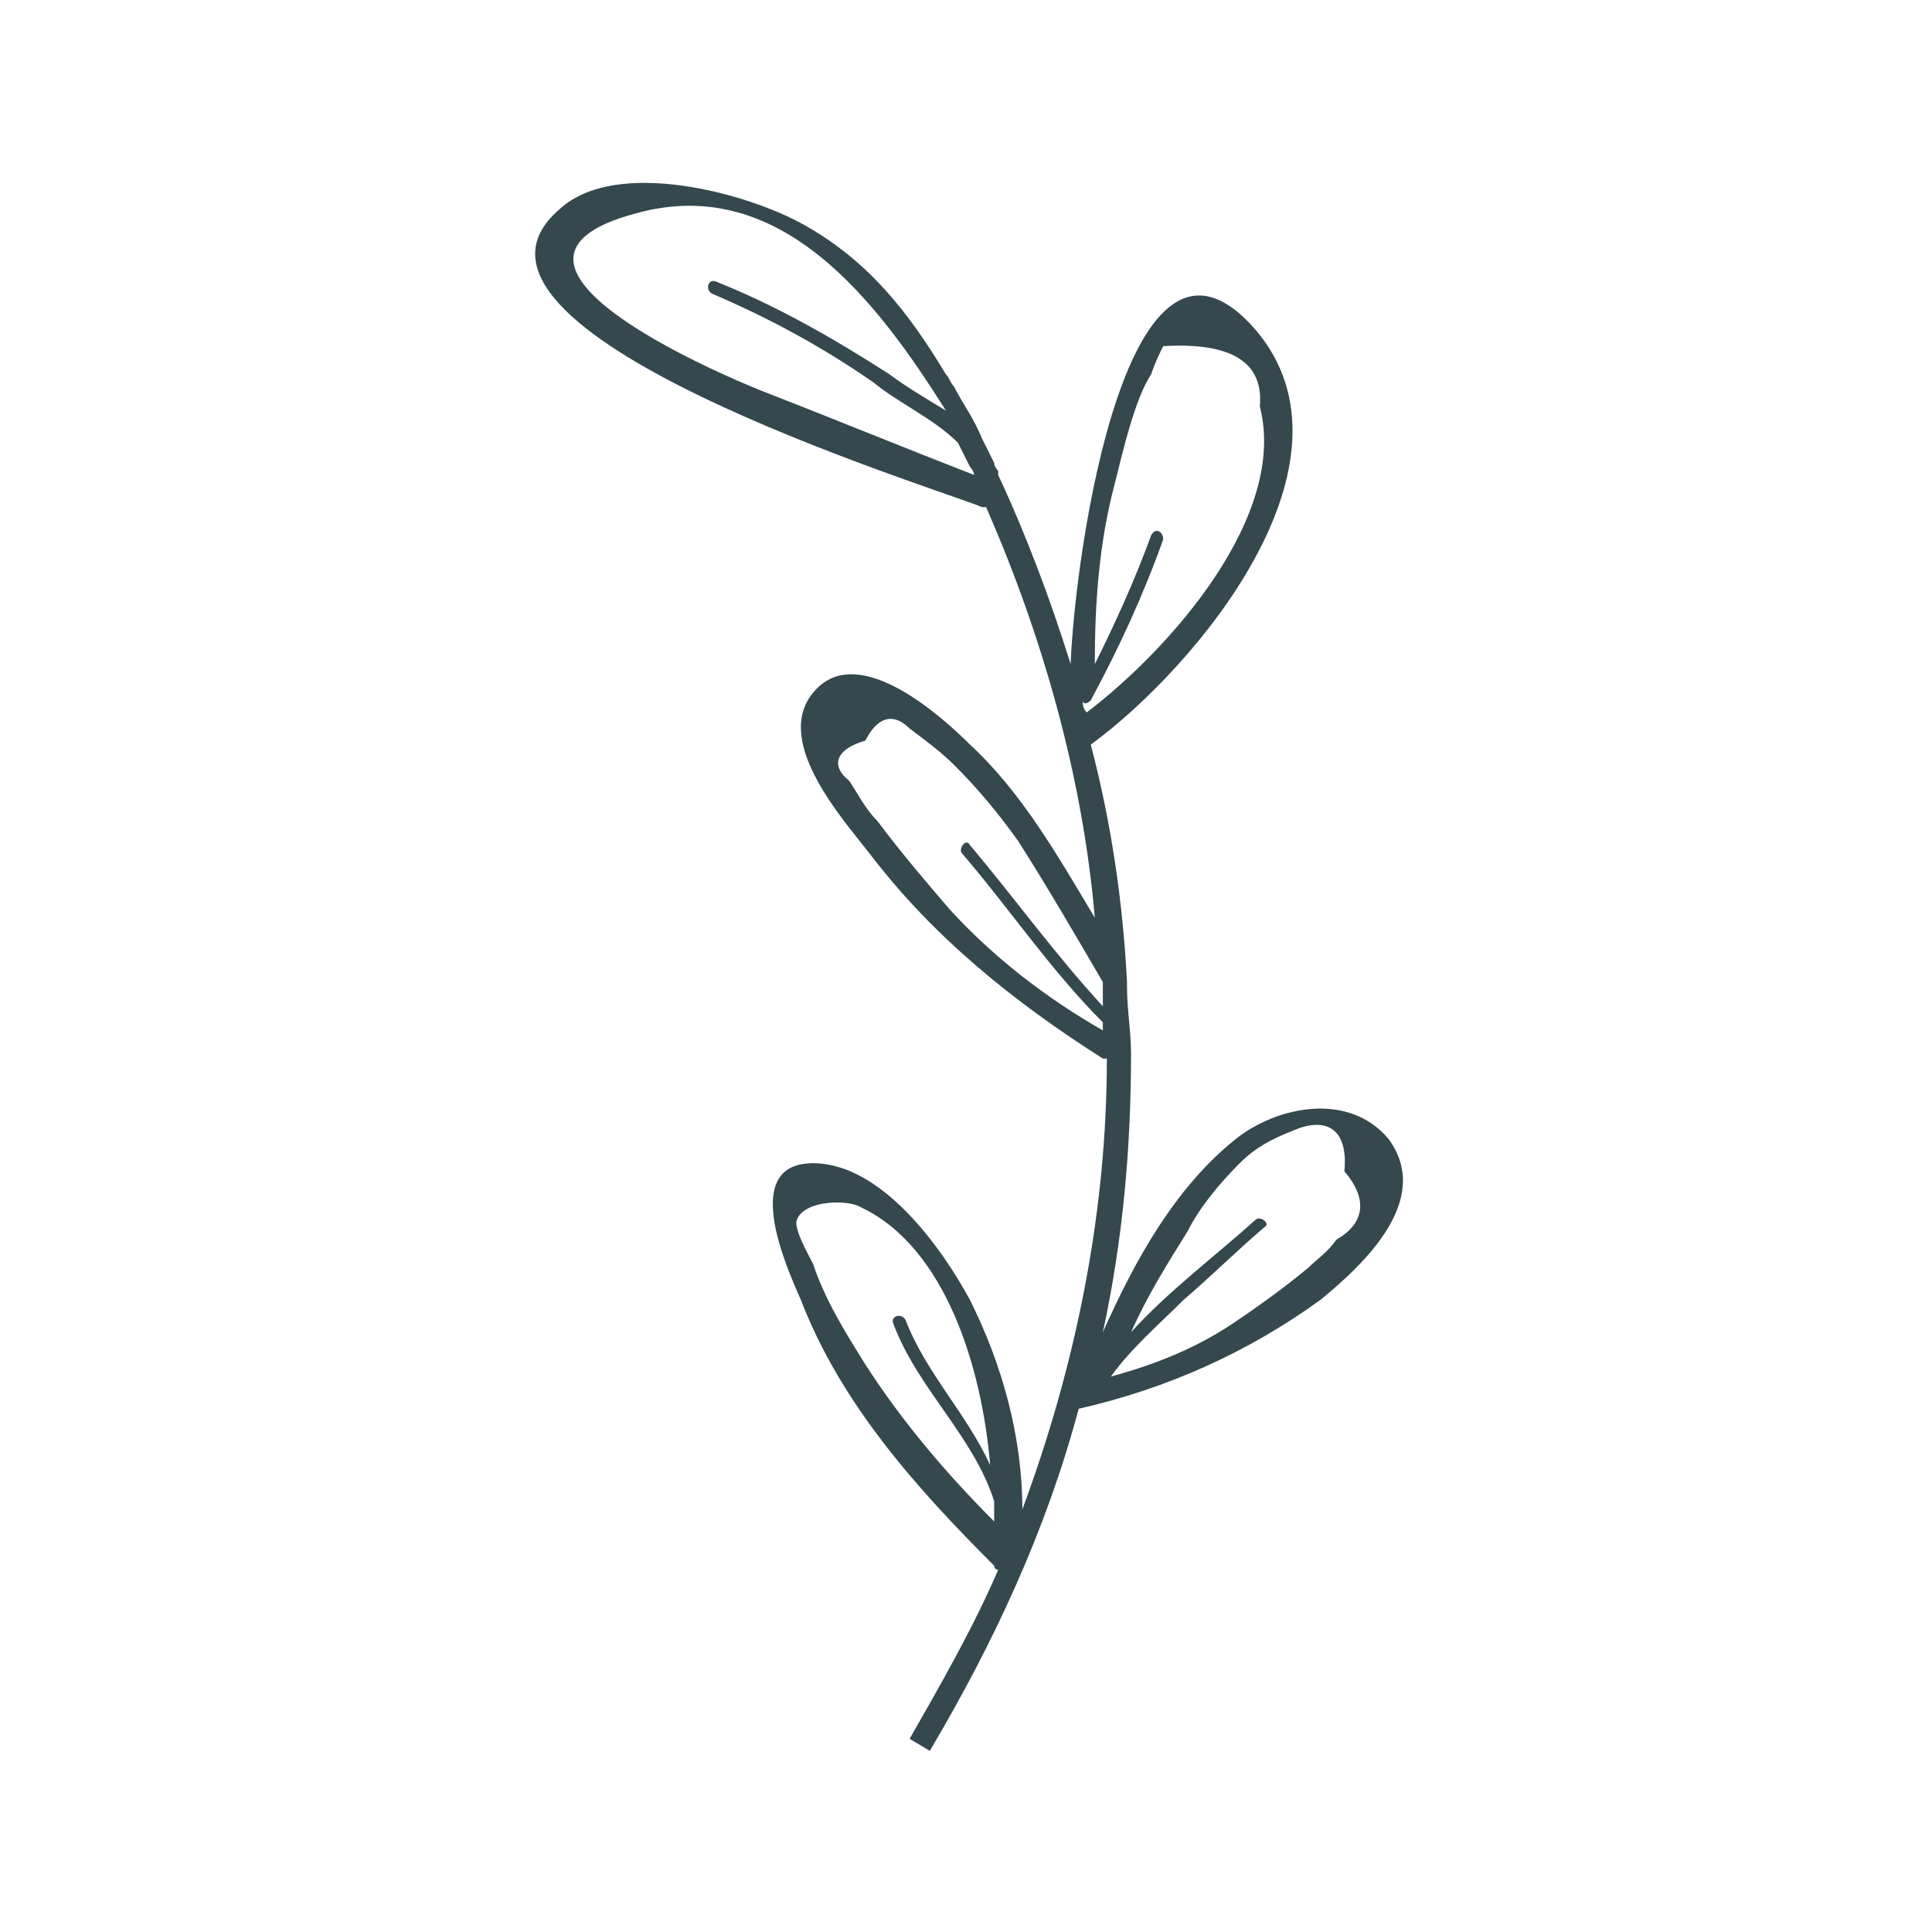 <svg xmlns="http://www.w3.org/2000/svg" xmlns:xlink="http://www.w3.org/1999/xlink" id="Layer_1" x="0px" y="0px" viewBox="0 0 48 48" style="enable-background:new 0 0 48 48;" xml:space="preserve"><style type="text/css">	.st0{fill-rule:evenodd;clip-rule:evenodd;fill:#34484E;}</style><path class="st0" d="M24.4,12.6c-1.2-0.5-14-4.4-10.5-7.4c1.4-1.3,4.7-0.4,6.1,0.4c1.6,0.9,2.6,2.2,3.5,3.7l0,0 c0.1,0.1,0.1,0.2,0.2,0.3c0.2,0.4,0.5,0.8,0.7,1.3c0.1,0.2,0.2,0.4,0.3,0.6c0,0.1,0.1,0.2,0.1,0.2c0,0,0,0,0,0.1 c0.7,1.5,1.3,3.1,1.8,4.7c0.1-2.7,1.4-12,4.6-8.3c2.8,3.3-1.5,8.4-4.1,10.3c0.5,1.9,0.8,3.9,0.9,5.9c0,0,0,0.1,0,0.1 c0,0.6,0.1,1.1,0.1,1.7c0,2.3-0.2,4.6-0.7,6.9c0.8-1.8,1.8-3.6,3.3-4.8c1-0.8,2.8-1.2,3.8,0c1.1,1.5-0.6,3.1-1.7,4 C31,33.6,29,34.5,26.8,35c-0.8,3-2.1,5.8-3.7,8.5l-0.5-0.3c0.8-1.4,1.6-2.8,2.2-4.2c0,0-0.1,0-0.1-0.1c-1.9-1.9-3.8-4-4.8-6.6 c-0.4-0.9-1.5-3.4,0.3-3.4c1.7,0,3.2,2.1,3.9,3.4c0.8,1.6,1.3,3.4,1.3,5.2c1.3-3.5,2.1-7.3,2.1-11.2c0,0,0,0-0.1,0 c-2.2-1.4-4.2-3-5.8-5.1c-0.7-0.9-2.5-2.9-1.3-4.1c1.1-1.1,3.1,0.7,3.8,1.4c1.3,1.2,2.2,2.8,3.1,4.3c-0.3-3.5-1.3-7-2.7-10.2 C24.5,12.6,24.4,12.6,24.4,12.6 M15.8,5.3c-4.5,1.2,2.1,4,3.1,4.4c1.8,0.7,3.5,1.4,5.3,2.1c0-0.1-0.1-0.2-0.1-0.2 c-0.1-0.2-0.2-0.4-0.3-0.6c-0.6-0.6-1.5-1-2.1-1.5c-1.3-0.9-2.6-1.6-4-2.2c-0.2-0.1-0.1-0.4,0.1-0.3c1.5,0.6,2.9,1.4,4.3,2.3 c0.4,0.3,0.9,0.6,1.4,0.9C21.8,7.5,19.4,4.3,15.8,5.3z M31.3,10.1c0.1-1.1-0.7-1.6-2.4-1.5c-0.1,0.2-0.2,0.4-0.3,0.7 c-0.4,0.6-0.7,1.9-0.9,2.7c-0.4,1.5-0.5,3-0.5,4.5c0.5-1,1-2.1,1.4-3.2c0.1-0.2,0.3-0.1,0.3,0.1c-0.5,1.4-1.1,2.7-1.8,4 c-0.1,0.1-0.2,0.1-0.2,0c0,0.1,0,0.2,0.1,0.3C29.1,16.1,32,12.8,31.3,10.1z M32.5,31.5c0.2-0.2,0.5-0.4,0.7-0.7 c0.7-0.4,0.8-1,0.2-1.7c0.1-1-0.4-1.4-1.3-1c-0.5,0.2-0.9,0.4-1.3,0.8c-0.5,0.5-1,1.1-1.3,1.7c-0.5,0.8-1,1.6-1.4,2.5 c0.9-1,2.1-1.9,3.1-2.8c0.1-0.1,0.4,0.1,0.2,0.2c-0.7,0.6-1.3,1.2-2,1.8c-0.6,0.6-1.3,1.2-1.8,1.9c1.1-0.3,2.1-0.7,3-1.3 C31.2,32.5,31.9,32,32.5,31.5z M21.4,30c-0.3-0.2-1.4-0.2-1.6,0.3c-0.1,0.2,0.3,0.9,0.4,1.1c0.3,0.9,0.8,1.7,1.3,2.5 c0.9,1.4,2,2.7,3.2,3.9c0-0.2,0-0.3,0-0.5c-0.5-1.6-1.9-2.8-2.5-4.4c-0.1-0.2,0.2-0.3,0.3-0.1c0.5,1.3,1.5,2.3,2.1,3.6 C24.4,34,23.5,31,21.4,30z M25.3,20.9c-0.5-0.7-1-1.3-1.6-1.9c-0.3-0.3-0.7-0.6-1.1-0.9c-0.4-0.4-0.8-0.3-1.1,0.3 c-0.7,0.2-0.9,0.6-0.4,1c0.2,0.3,0.4,0.7,0.7,1c0.6,0.8,1.2,1.5,1.8,2.2c1.1,1.2,2.4,2.2,3.8,3c0-0.1,0-0.1,0-0.2c0,0,0,0,0,0 c-1.3-1.3-2.3-2.8-3.5-4.2c-0.1-0.1,0.1-0.4,0.2-0.2c1.1,1.3,2.1,2.7,3.3,4c0-0.2,0-0.4,0-0.6C26.7,23.2,26,22,25.3,20.9z"></path></svg>
